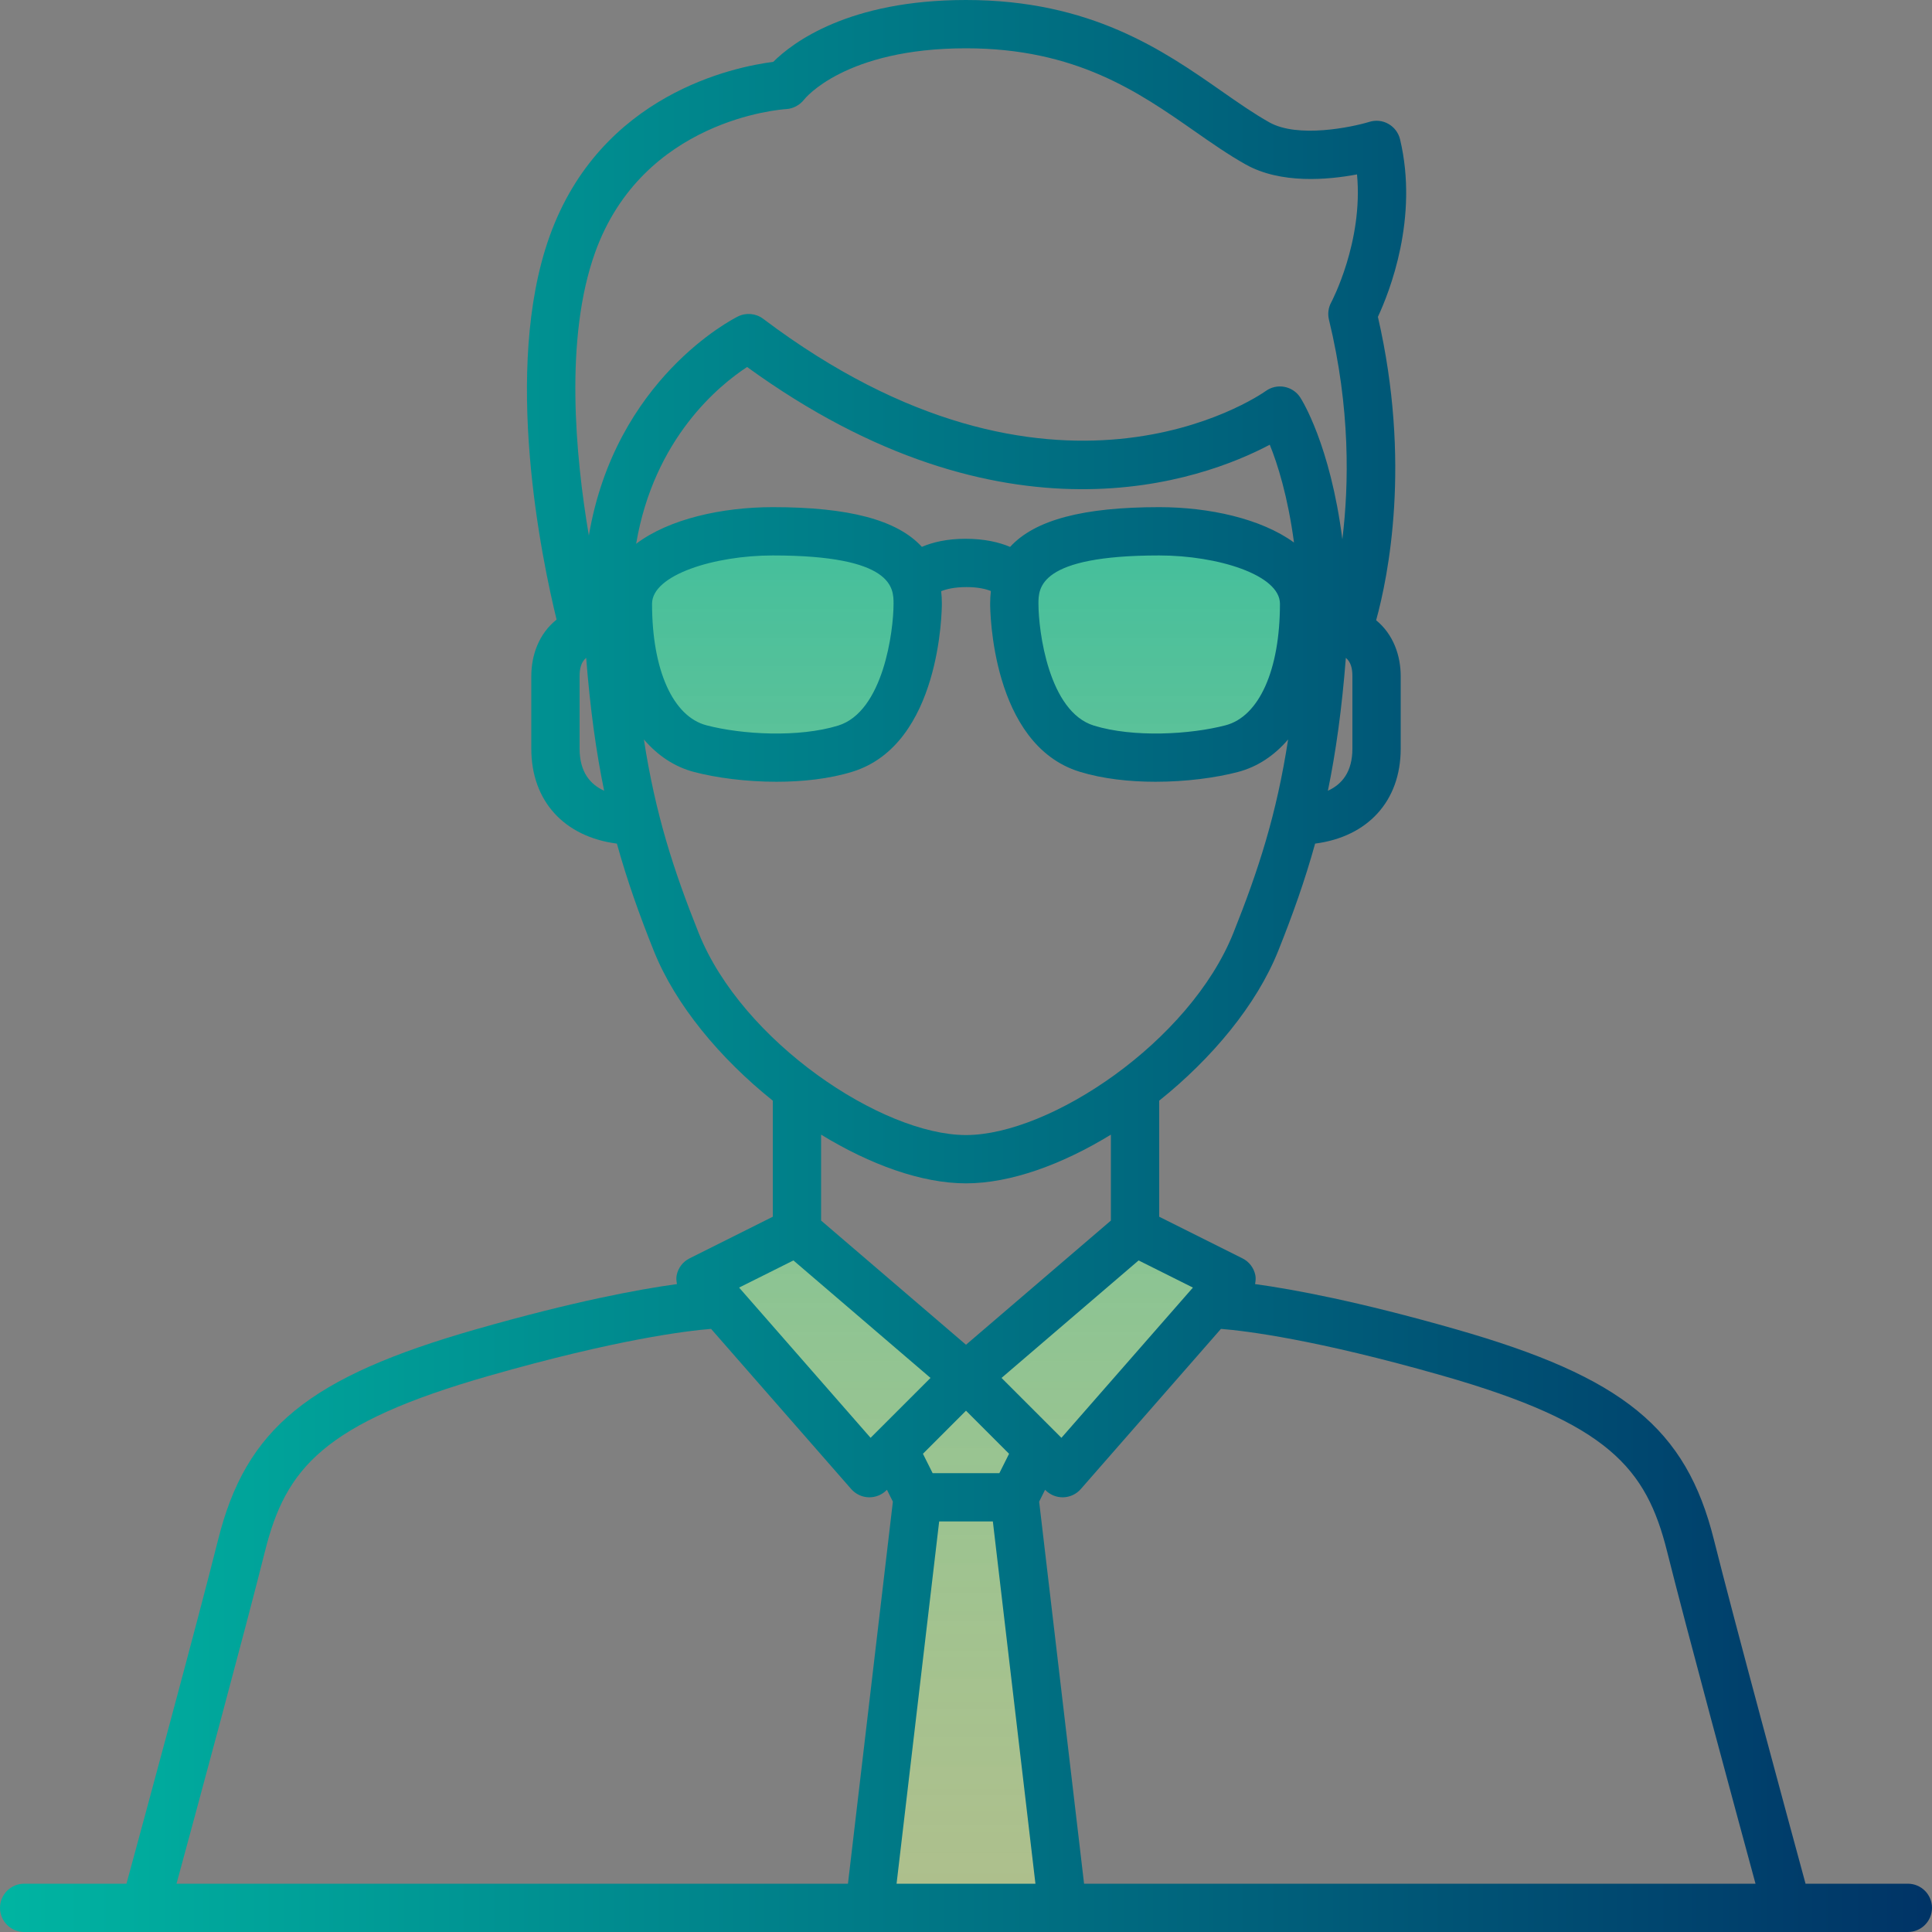 <svg xmlns="http://www.w3.org/2000/svg" viewBox="0 0 80 80">
  <rect x="0" y="0" width="80" height="80" fill="#808080" stroke="none"/>
  <defs>
    <linearGradient class="gradient-fill" id="res-sales-persona-a" x1="100%" x2="100%" y1="100%" y2="-35.334%">
      <stop class="start" offset="0%" stop-color="#DF9" stop-opacity=".498"/>
      <stop class="end" offset="100%" stop-color="#00B5A2"/>
    </linearGradient>
    <linearGradient class="gradient-outline" id="res-sales-persona-b" x1="0%" x2="100%" y1="44.086%" y2="44.086%">
      <stop class="start" offset="0%" stop-color="#00B5A2"/>
      <stop class="end" offset="100%" stop-color="#036"/>
    </linearGradient>
  </defs>
  <g fill="none" fill-rule="evenodd">
    <path fill="url(#res-sales-persona-a)" d="M46.999,51.001 L51,53 L44,61.001 L43,60.001 L42,62 L44,79.001 L35.999,79.001 L37.999,62 L36.999,60.001 L35.999,61.001 L28.999,53 L33,51.001 L40,57.001 L46.999,51.001 Z M48,22 C50.619,22 54,22.892 54,25 C54,28.267 52.875,30.51 51,31 C49.496,31.393 46.915,31.591 45,31 C42.451,30.213 42,26.255 42,25 C42,23.745 42.378,22 48,22 Z M32,22 C37.622,22 38,23.745 38,25 C38,26.255 37.549,30.213 35,31 C33.085,31.591 30.504,31.393 29,31 C27.125,30.51 26,28.267 26,25 C26,22.892 29.381,22 32,22 Z"/>
    <path fill="url(#res-sales-persona-b)" d="M10.97,64.243 C11.831,60.801 13.378,58.932 20.275,56.962 C25.539,55.458 28.424,55.108 29.444,55.026 L35.247,61.659 C35.43,61.867 35.691,61.991 35.967,62 C35.978,62 35.99,62 36,62 C36.265,62 36.52,61.895 36.707,61.707 L36.726,61.688 L36.972,62.18 L35.112,78 L7.309,78 C8.126,74.991 10.181,67.403 10.97,64.243 L10.97,64.243 Z M32.854,52.192 L38.53,57.057 L36.049,59.537 L30.605,53.316 L32.854,52.192 Z M40,49 C41.842,49 43.977,48.221 46,46.983 L46,50.541 L40,55.683 L34,50.541 L34,46.983 C36.024,48.221 38.158,49 40,49 L40,49 Z M28.929,38.629 C27.883,36.015 27.138,33.705 26.662,30.62 C27.233,31.284 27.928,31.754 28.747,31.968 C29.662,32.207 30.89,32.371 32.154,32.371 C33.233,32.371 34.338,32.251 35.295,31.956 C38.958,30.826 39,25.238 39,25 C39,24.82 38.991,24.647 38.972,24.48 C39.184,24.394 39.518,24.31 40.025,24.31 C40.508,24.31 40.828,24.392 41.03,24.473 C41.011,24.643 41,24.818 41,25 C41,25.238 41.042,30.826 44.705,31.956 C45.663,32.251 46.768,32.371 47.847,32.371 C49.111,32.371 50.338,32.207 51.253,31.968 C52.073,31.754 52.768,31.284 53.338,30.62 C52.863,33.705 52.117,36.015 51.072,38.629 C49.269,43.138 43.477,47 40,47 C36.524,47 30.732,43.138 28.929,38.629 L28.929,38.629 Z M24,31 L24,28 C24,27.677 24.065,27.415 24.272,27.24 C24.437,29.351 24.685,31.135 25.016,32.743 C24.442,32.482 24,31.971 24,31 L24,31 Z M24.64,10.461 C26.614,4.95 32.318,4.532 32.557,4.517 C32.848,4.501 33.127,4.345 33.304,4.114 C33.321,4.093 34.982,2 40,2 C44.548,2 47.146,3.813 49.438,5.412 C50.169,5.923 50.86,6.405 51.581,6.81 C53.029,7.623 54.976,7.451 56.191,7.222 C56.454,10.01 55.136,12.495 55.122,12.522 C55.003,12.74 54.97,12.995 55.029,13.237 C55.92,16.897 55.859,20.079 55.584,22.329 C55.08,18.407 53.9,16.548 53.836,16.451 C53.688,16.225 53.451,16.069 53.185,16.019 C52.915,15.968 52.641,16.029 52.42,16.186 C52.065,16.437 43.581,22.234 31.603,13.202 C31.302,12.974 30.897,12.937 30.559,13.103 C30.317,13.222 25.479,15.705 24.383,22.176 C23.823,18.864 23.37,14.006 24.64,10.461 L24.64,10.461 Z M56,31 C56,31.971 55.559,32.482 54.985,32.743 C55.316,31.135 55.564,29.351 55.729,27.24 C55.936,27.415 56,27.677 56,28 L56,31 Z M37,25 C37,26.125 36.578,29.467 34.705,30.045 C33.078,30.546 30.731,30.42 29.253,30.033 C27.864,29.67 27,27.742 27,25 C27,23.804 29.585,23 32,23 C37,23 37,24.351 37,25 L37,25 Z M48,21 C44.858,21 42.852,21.524 41.826,22.646 C41.376,22.456 40.776,22.31 39.981,22.31 C39.205,22.31 38.616,22.455 38.173,22.644 C37.147,21.524 35.142,21 32,21 C29.901,21 27.701,21.487 26.341,22.517 C27.083,18.138 29.793,15.943 30.936,15.197 C41.595,22.93 49.803,19.883 52.578,18.415 C52.899,19.202 53.324,20.544 53.582,22.465 C52.217,21.472 50.063,21 48,21 L48,21 Z M48,23 C50.415,23 53,23.804 53,25 C53,27.742 52.137,29.67 50.747,30.033 C49.27,30.419 46.923,30.546 45.295,30.045 C43.422,29.467 43,26.125 43,25 C43,24.351 43,23 48,23 L48,23 Z M43.951,59.537 L41.471,57.057 L47.147,52.192 L49.396,53.316 L43.951,59.537 Z M38.889,63 L40,63 L41.112,63 L42.875,78 L37.125,78 L38.889,63 Z M40,58.414 L41.783,60.198 L41.382,61 L40,61 L38.618,61 L38.217,60.198 L40,58.414 Z M69.031,64.243 C69.82,67.403 71.874,74.991 72.692,78 L44.889,78 L43.029,62.18 L43.275,61.688 L43.293,61.707 C43.481,61.895 43.736,62 44,62 C44.011,62 44.023,62 44.033,62 C44.31,61.991 44.571,61.867 44.753,61.659 L50.557,55.026 C51.576,55.108 54.461,55.457 59.726,56.962 C66.622,58.932 68.169,60.801 69.031,64.243 L69.031,64.243 Z M79,78 L74.764,78 C74.076,75.472 71.807,67.103 70.97,63.758 C69.817,59.141 67.217,57.022 60.275,55.039 C56.256,53.89 53.567,53.39 51.969,53.171 C51.991,53.052 52.006,52.93 51.982,52.807 C51.922,52.503 51.725,52.244 51.448,52.106 L48,50.382 L48,45.576 C50.18,43.832 52.032,41.615 52.929,39.372 C53.525,37.882 54.033,36.459 54.456,34.932 C56.629,34.651 58,33.177 58,31 L58,28 C58,27.148 57.699,26.27 56.983,25.683 C57.484,23.866 58.443,19.146 57.056,13.12 C57.535,12.093 58.751,9.03 57.973,5.768 C57.908,5.5 57.736,5.27 57.496,5.133 C57.257,4.994 56.969,4.963 56.706,5.045 C55.953,5.274 53.739,5.729 52.561,5.066 C51.924,4.709 51.272,4.254 50.582,3.772 C48.174,2.092 45.177,-1.42108547e-14 40,-1.42108547e-14 C35.135,-1.42108547e-14 32.815,1.768 32.018,2.562 C30.421,2.765 24.87,3.886 22.757,9.786 C20.783,15.299 22.446,23.2 23.047,25.657 C22.309,26.243 22,27.136 22,28 L22,31 C22,33.177 23.371,34.651 25.544,34.932 C25.967,36.459 26.476,37.882 27.072,39.372 C27.969,41.615 29.821,43.832 32,45.576 L32,50.382 L28.553,52.106 C28.276,52.244 28.078,52.503 28.019,52.807 C27.994,52.93 28.01,53.052 28.032,53.171 C26.434,53.39 23.744,53.89 19.726,55.039 C12.783,57.022 10.184,59.141 9.031,63.758 C8.194,67.103 5.924,75.472 5.237,78 L1,78 C0.448,78 -7.10542736e-15,78.448 -7.10542736e-15,79 C-7.10542736e-15,79.553 0.448,80 1,80 L5.997,80 C5.998,80 6,80.001 6.001,80.001 C6.002,80.001 6.003,80 6.004,80 L73.996,80 C73.997,80 73.998,80.001 73.999,80.001 C74,80.001 74.002,80 74.003,80 L79,80 C79.553,80 80,79.553 80,79 C80,78.448 79.553,78 79,78 L79,78 Z"/>
  </g>
</svg>
